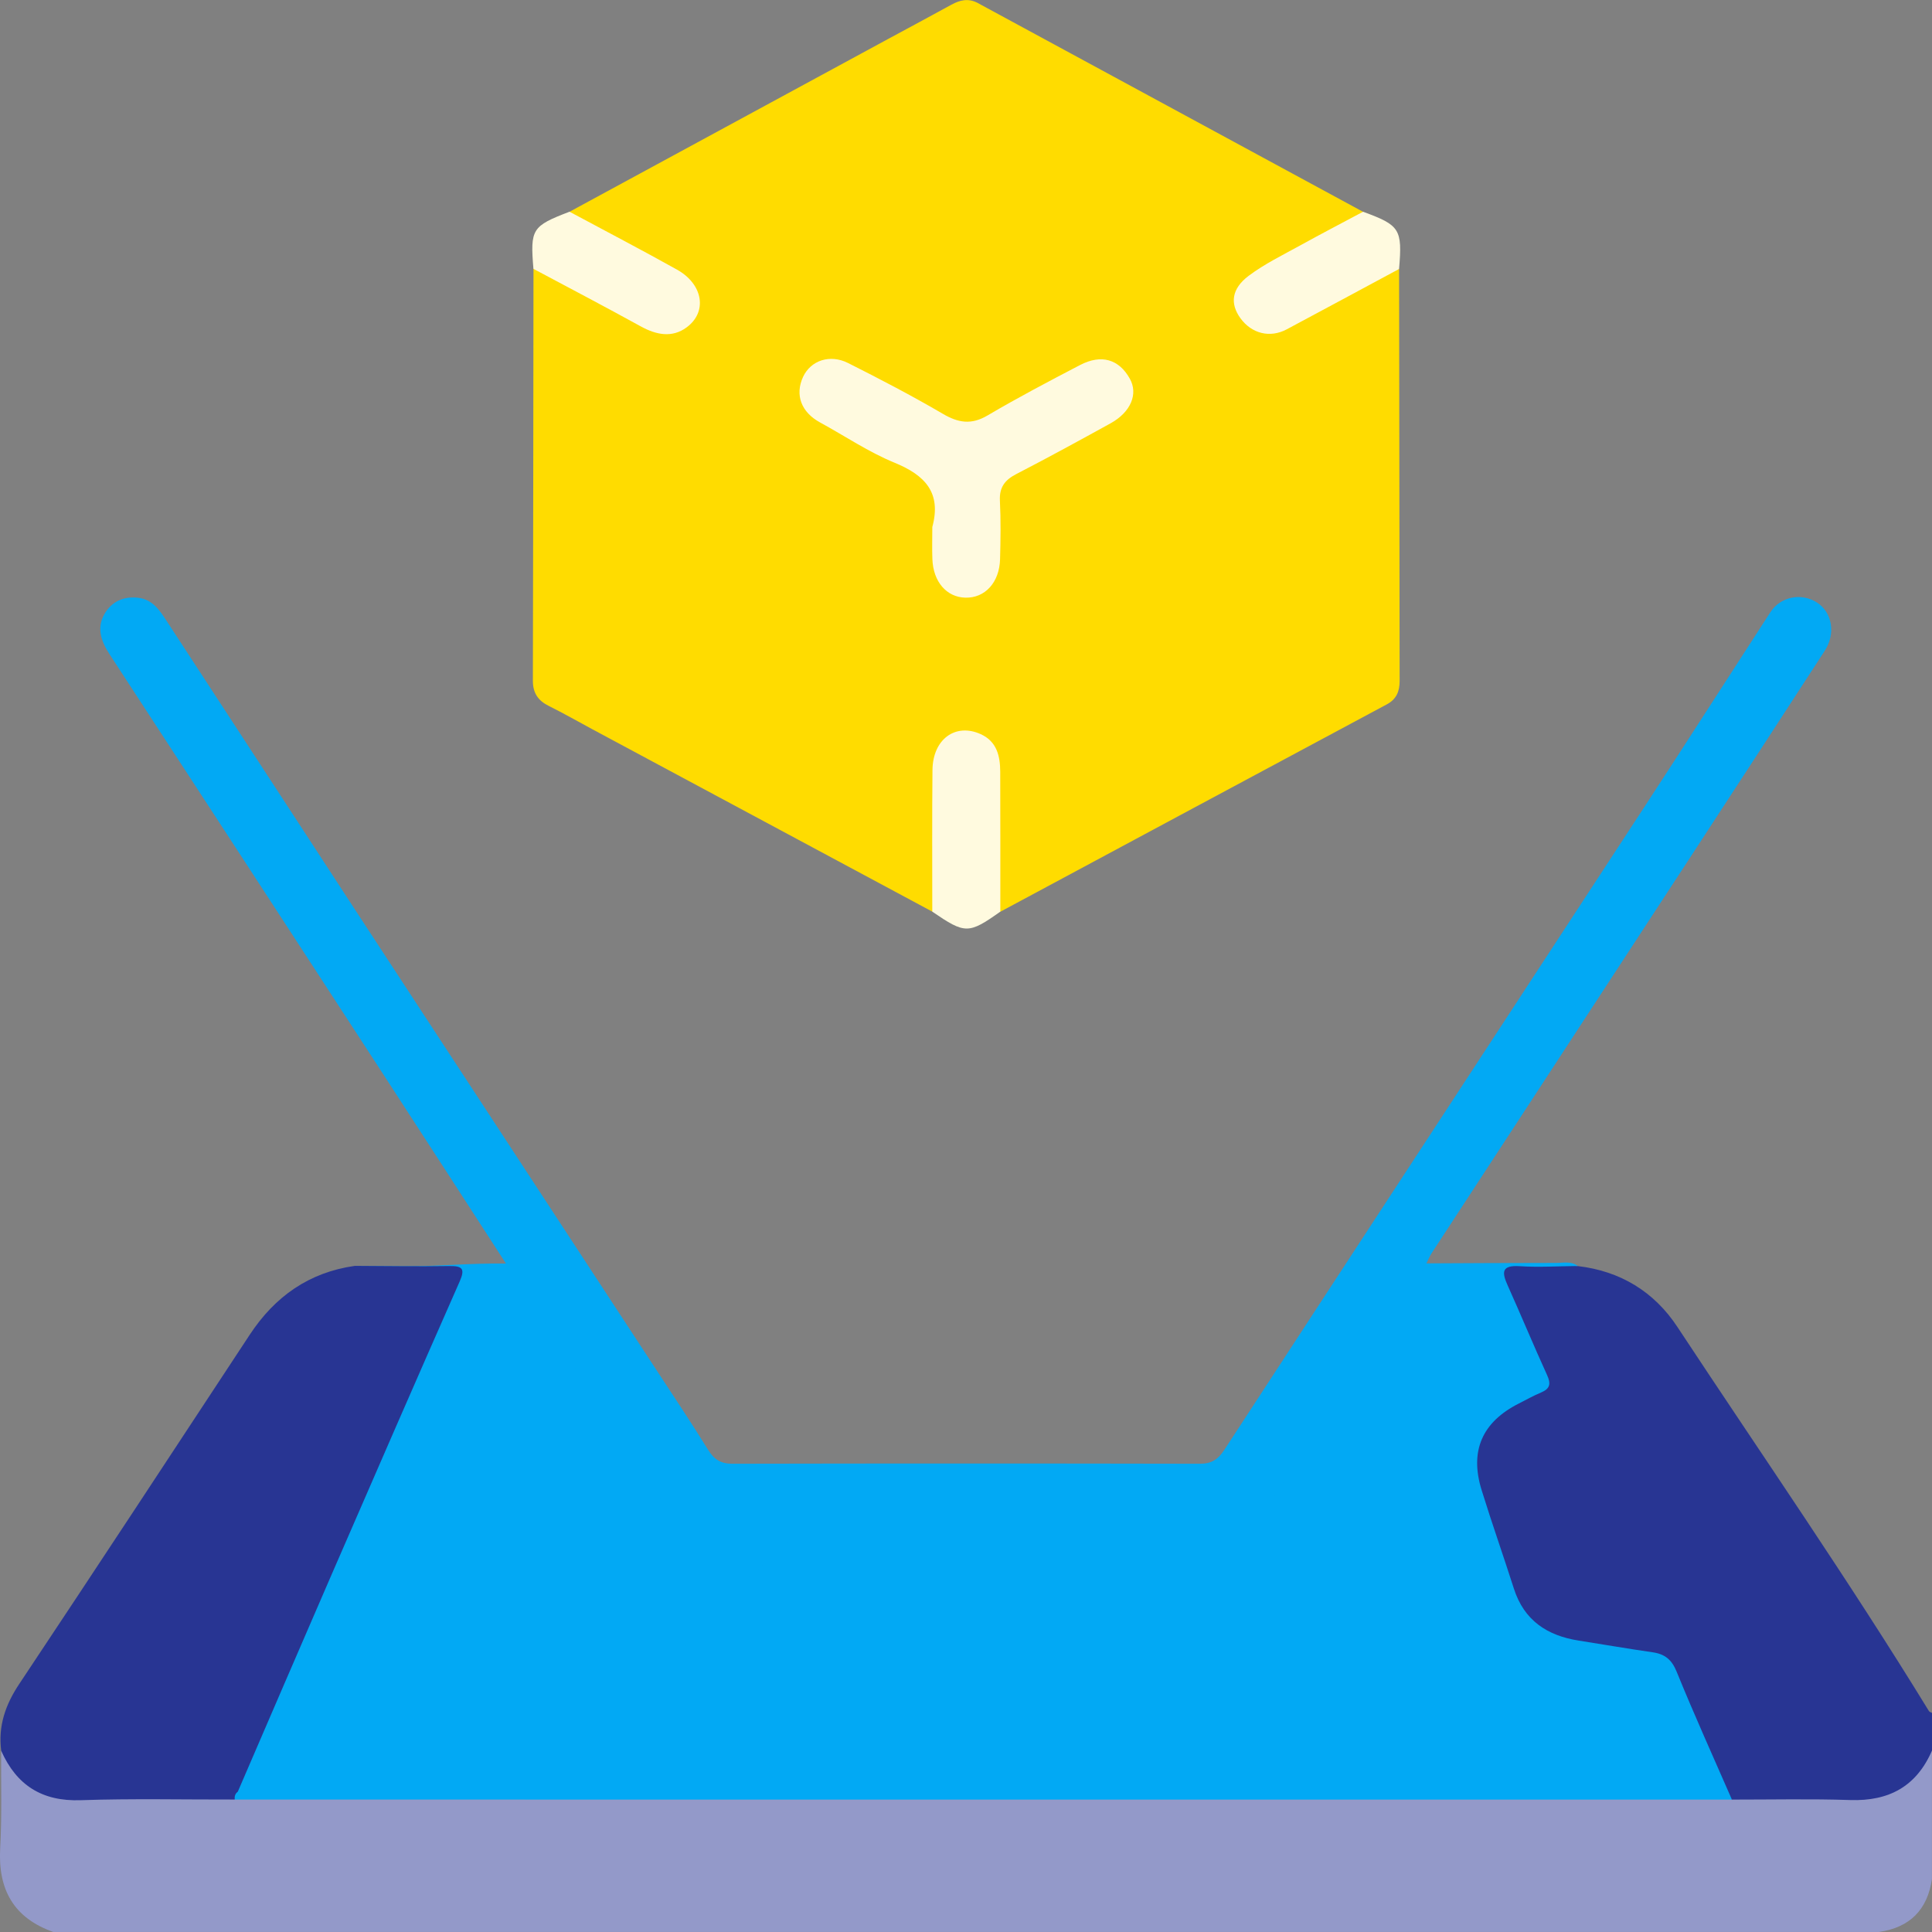 <svg width="60" height="60" viewBox="0 0 60 60" fill="none" xmlns="http://www.w3.org/2000/svg">
<rect x="0" y="0" width="60" height="60" fill="#808080" stroke="none"/>
<g clip-path="url(#clip0_7_489)">
<path d="M1.657 60C0.426 59.565 -0.066 58.684 0.006 57.398C0.062 56.392 0.029 55.383 0.036 54.374C0.297 54.391 0.357 54.63 0.475 54.795C0.914 55.408 1.497 55.72 2.255 55.72C3.962 55.72 5.669 55.709 7.377 55.725C22.458 55.703 37.538 55.692 52.618 55.7C52.969 55.7 53.32 55.69 53.67 55.72C54.936 55.72 56.206 55.708 57.473 55.725C58.423 55.737 59.196 55.45 59.691 54.589C59.757 54.475 59.824 54.343 59.998 54.365V58.356C59.858 59.31 59.312 59.859 58.358 59.998H1.657V60Z" fill="#9399C9"/>
<path d="M60 54.364C59.517 55.48 58.661 55.941 57.462 55.902C56.238 55.861 55.01 55.889 53.785 55.888C53.553 55.772 53.482 55.539 53.391 55.327C52.937 54.269 52.458 53.221 52.008 52.161C51.814 51.704 51.524 51.498 51.057 51.429C50.383 51.33 49.714 51.19 49.038 51.098C47.895 50.942 47.157 50.336 46.815 49.222C46.541 48.327 46.216 47.446 45.931 46.552C45.439 45.01 45.818 44.112 47.254 43.381C47.989 43.008 47.999 42.989 47.666 42.227C47.339 41.475 47.019 40.721 46.69 39.97C46.441 39.403 46.531 39.28 47.136 39.288C47.759 39.296 48.383 39.246 49.004 39.32C50.322 39.474 51.372 40.116 52.092 41.208C54.709 45.176 57.421 49.084 59.906 53.141C59.923 53.168 59.969 53.177 60 53.196V54.369V54.364Z" fill="#283593"/>
<path d="M28.953 28.311C25.431 26.422 21.908 24.531 18.386 22.642C17.939 22.401 17.499 22.15 17.044 21.924C16.712 21.759 16.549 21.525 16.549 21.142C16.56 16.878 16.563 12.613 16.568 8.349C16.775 8.205 16.938 8.349 17.102 8.44C18.06 8.962 19.022 9.474 19.979 10C20.03 10.028 20.081 10.059 20.134 10.083C20.664 10.316 21.215 10.198 21.438 9.805C21.687 9.365 21.512 8.852 20.973 8.531C20.052 7.983 19.077 7.531 18.154 6.989C17.974 6.884 17.754 6.813 17.685 6.578C20.987 4.787 24.288 2.997 27.589 1.206C28.24 0.853 28.893 0.506 29.541 0.149C29.814 -0.002 30.077 -0.063 30.37 0.096C34.356 2.258 38.344 4.418 42.331 6.578C42.145 6.934 41.776 7.058 41.459 7.221C40.766 7.575 40.101 7.98 39.404 8.324C39.264 8.393 39.126 8.465 39.003 8.561C38.504 8.94 38.377 9.353 38.633 9.756C38.912 10.196 39.405 10.345 39.909 10.064C40.57 9.694 41.258 9.375 41.92 9.004C42.401 8.734 42.851 8.362 43.45 8.357C43.455 12.621 43.459 16.884 43.467 21.148C43.467 21.468 43.37 21.712 43.074 21.872C39.07 24.017 35.068 26.166 31.066 28.315C30.847 28.093 30.894 27.807 30.892 27.539C30.884 26.446 30.892 25.351 30.887 24.258C30.887 23.985 30.884 23.708 30.773 23.451C30.63 23.114 30.378 22.912 30.009 22.912C29.641 22.912 29.389 23.114 29.246 23.451C29.136 23.708 29.133 23.983 29.132 24.258C29.128 25.352 29.135 26.446 29.127 27.539C29.125 27.806 29.172 28.093 28.953 28.315V28.311Z" fill="#FFDC00"/>
<path d="M49.005 39.317C48.401 39.322 47.796 39.361 47.194 39.323C46.63 39.287 46.636 39.508 46.823 39.922C47.238 40.845 47.625 41.781 48.045 42.702C48.172 42.978 48.138 43.129 47.856 43.247C47.622 43.344 47.401 43.47 47.175 43.584C46.032 44.159 45.634 45.057 46.014 46.279C46.33 47.302 46.688 48.312 47.014 49.333C47.331 50.324 48.047 50.796 49.028 50.95C49.793 51.07 50.556 51.203 51.323 51.313C51.704 51.368 51.917 51.539 52.072 51.921C52.615 53.256 53.21 54.567 53.786 55.888C38.287 55.888 22.787 55.888 7.289 55.887C7.176 55.731 7.256 55.654 7.402 55.602C10.598 55.629 13.794 55.598 16.99 55.623C17.519 55.628 17.837 55.441 18.131 54.995C19.936 52.265 22.017 49.769 24.508 47.632C24.582 47.567 24.66 47.509 24.75 47.468C25.052 47.36 25.366 47.391 25.678 47.391C29.694 47.39 33.712 47.376 37.728 47.402C38.453 47.407 38.922 47.172 39.314 46.556C40.748 44.299 42.208 42.056 43.697 39.835C43.857 39.598 43.974 39.307 44.3 39.235C45.642 39.229 46.986 39.22 48.327 39.221C48.553 39.221 48.796 39.158 49.003 39.319L49.005 39.317Z" fill="#02A9F4"/>
<path d="M44.302 39.233C42.657 41.743 40.998 44.245 39.374 46.769C39.006 47.342 38.579 47.575 37.891 47.572C33.507 47.55 29.121 47.569 24.736 47.573C24.255 47.814 23.739 47.707 23.241 47.705C20.809 47.696 21.275 47.983 19.899 45.894C18.58 43.892 17.284 41.874 15.966 39.87C15.84 39.679 15.662 39.504 15.712 39.24C14.44 37.276 13.171 35.313 11.896 33.353C9.068 29.007 6.237 24.661 3.403 20.319C3.143 19.92 2.992 19.505 3.245 19.067C3.467 18.682 3.836 18.512 4.289 18.564C4.754 18.618 4.974 18.977 5.196 19.317C7.128 22.269 9.051 25.228 10.982 28.183C14.13 32.997 17.284 37.806 20.433 42.618C20.957 43.417 21.487 44.212 21.99 45.024C22.175 45.323 22.382 45.458 22.742 45.458C27.584 45.448 32.427 45.448 37.267 45.458C37.625 45.458 37.828 45.323 38.021 45.029C42.355 38.382 46.702 31.745 51.041 25.101C52.363 23.077 53.666 21.04 54.981 19.012C55.296 18.527 55.942 18.399 56.428 18.712C56.896 19.014 57.019 19.673 56.669 20.21C55.291 22.338 53.905 24.46 52.52 26.582C49.833 30.696 47.146 34.807 44.459 38.922C44.395 39.02 44.353 39.13 44.299 39.235L44.302 39.233Z" fill="#02A9F4"/>
<path d="M15.713 39.238C17.348 41.726 19.005 44.201 20.604 46.711C21.013 47.354 21.478 47.616 22.226 47.57C23.06 47.52 23.9 47.567 24.737 47.573C24.151 48.31 23.353 48.824 22.717 49.512C21.011 51.355 19.384 53.257 18.069 55.406C17.907 55.672 17.71 55.777 17.403 55.777C14.205 55.77 11.007 55.772 7.809 55.772C7.656 55.772 7.493 55.794 7.383 55.643C7.234 55.349 7.425 55.108 7.527 54.87C8.769 51.979 10.041 49.1 11.299 46.215C12.189 44.173 13.072 42.127 13.979 40.091C14.222 39.546 14.184 39.501 13.592 39.496C12.948 39.491 12.303 39.502 11.659 39.491C11.433 39.488 11.183 39.543 11.015 39.314C11.665 39.318 12.266 39.325 12.568 39.325C13.83 39.322 14.448 39.23 15.711 39.24L15.713 39.238Z" fill="#02A9F4"/>
<path d="M11.017 39.313C11.992 39.317 12.969 39.334 13.944 39.318C14.354 39.312 14.455 39.392 14.273 39.803C12.932 42.84 11.61 45.882 10.287 48.925C9.315 51.162 8.352 53.403 7.385 55.643C7.302 55.704 7.28 55.789 7.289 55.886C5.695 55.89 4.101 55.852 2.51 55.907C1.306 55.949 0.516 55.444 0.038 54.374C-0.063 53.6 0.171 52.935 0.604 52.287C3.002 48.684 5.378 45.067 7.756 41.451C8.537 40.264 9.597 39.514 11.018 39.313H11.017Z" fill="#283593"/>
<path d="M28.953 28.312C28.953 26.845 28.944 25.378 28.959 23.911C28.97 22.954 29.674 22.444 30.458 22.8C30.959 23.028 31.061 23.479 31.063 23.969C31.068 25.417 31.066 26.864 31.066 28.312C30.077 29.011 29.975 29.011 28.953 28.312Z" fill="#FFFADF"/>
<path d="M17.685 6.574C18.8 7.173 19.921 7.757 21.026 8.374C21.834 8.826 21.979 9.686 21.322 10.168C20.874 10.498 20.384 10.402 19.903 10.138C18.798 9.529 17.679 8.943 16.566 8.349C16.464 7.111 16.519 7.023 17.684 6.576L17.685 6.574Z" fill="#FFFADF"/>
<path d="M43.449 8.354C42.286 8.979 41.124 9.607 39.96 10.228C39.439 10.506 38.869 10.361 38.522 9.882C38.196 9.432 38.243 8.967 38.779 8.565C39.272 8.195 39.837 7.921 40.38 7.621C41.026 7.264 41.681 6.923 42.331 6.576C43.479 6.996 43.554 7.115 43.449 8.356V8.354Z" fill="#FFFADF"/>
<path d="M28.954 16.366C29.243 15.296 28.726 14.757 27.779 14.369C26.974 14.039 26.239 13.54 25.47 13.121C24.883 12.802 24.68 12.265 24.941 11.702C25.178 11.197 25.769 10.988 26.34 11.275C27.33 11.773 28.316 12.287 29.273 12.847C29.759 13.133 30.163 13.201 30.671 12.901C31.61 12.348 32.575 11.841 33.543 11.336C34.206 10.991 34.751 11.157 35.088 11.761C35.352 12.233 35.121 12.797 34.491 13.146C33.521 13.681 32.546 14.214 31.561 14.723C31.209 14.905 31.033 15.131 31.053 15.546C31.083 16.15 31.074 16.757 31.058 17.363C31.039 18.092 30.588 18.578 29.978 18.561C29.395 18.546 28.981 18.065 28.956 17.363C28.943 17.031 28.954 16.698 28.954 16.366Z" fill="#FFFADF"/>
</g>
<defs>
<clipPath id="clip0_7_489">
<rect width="60" height="60" fill="white"/>
</clipPath>
</defs>
</svg>
